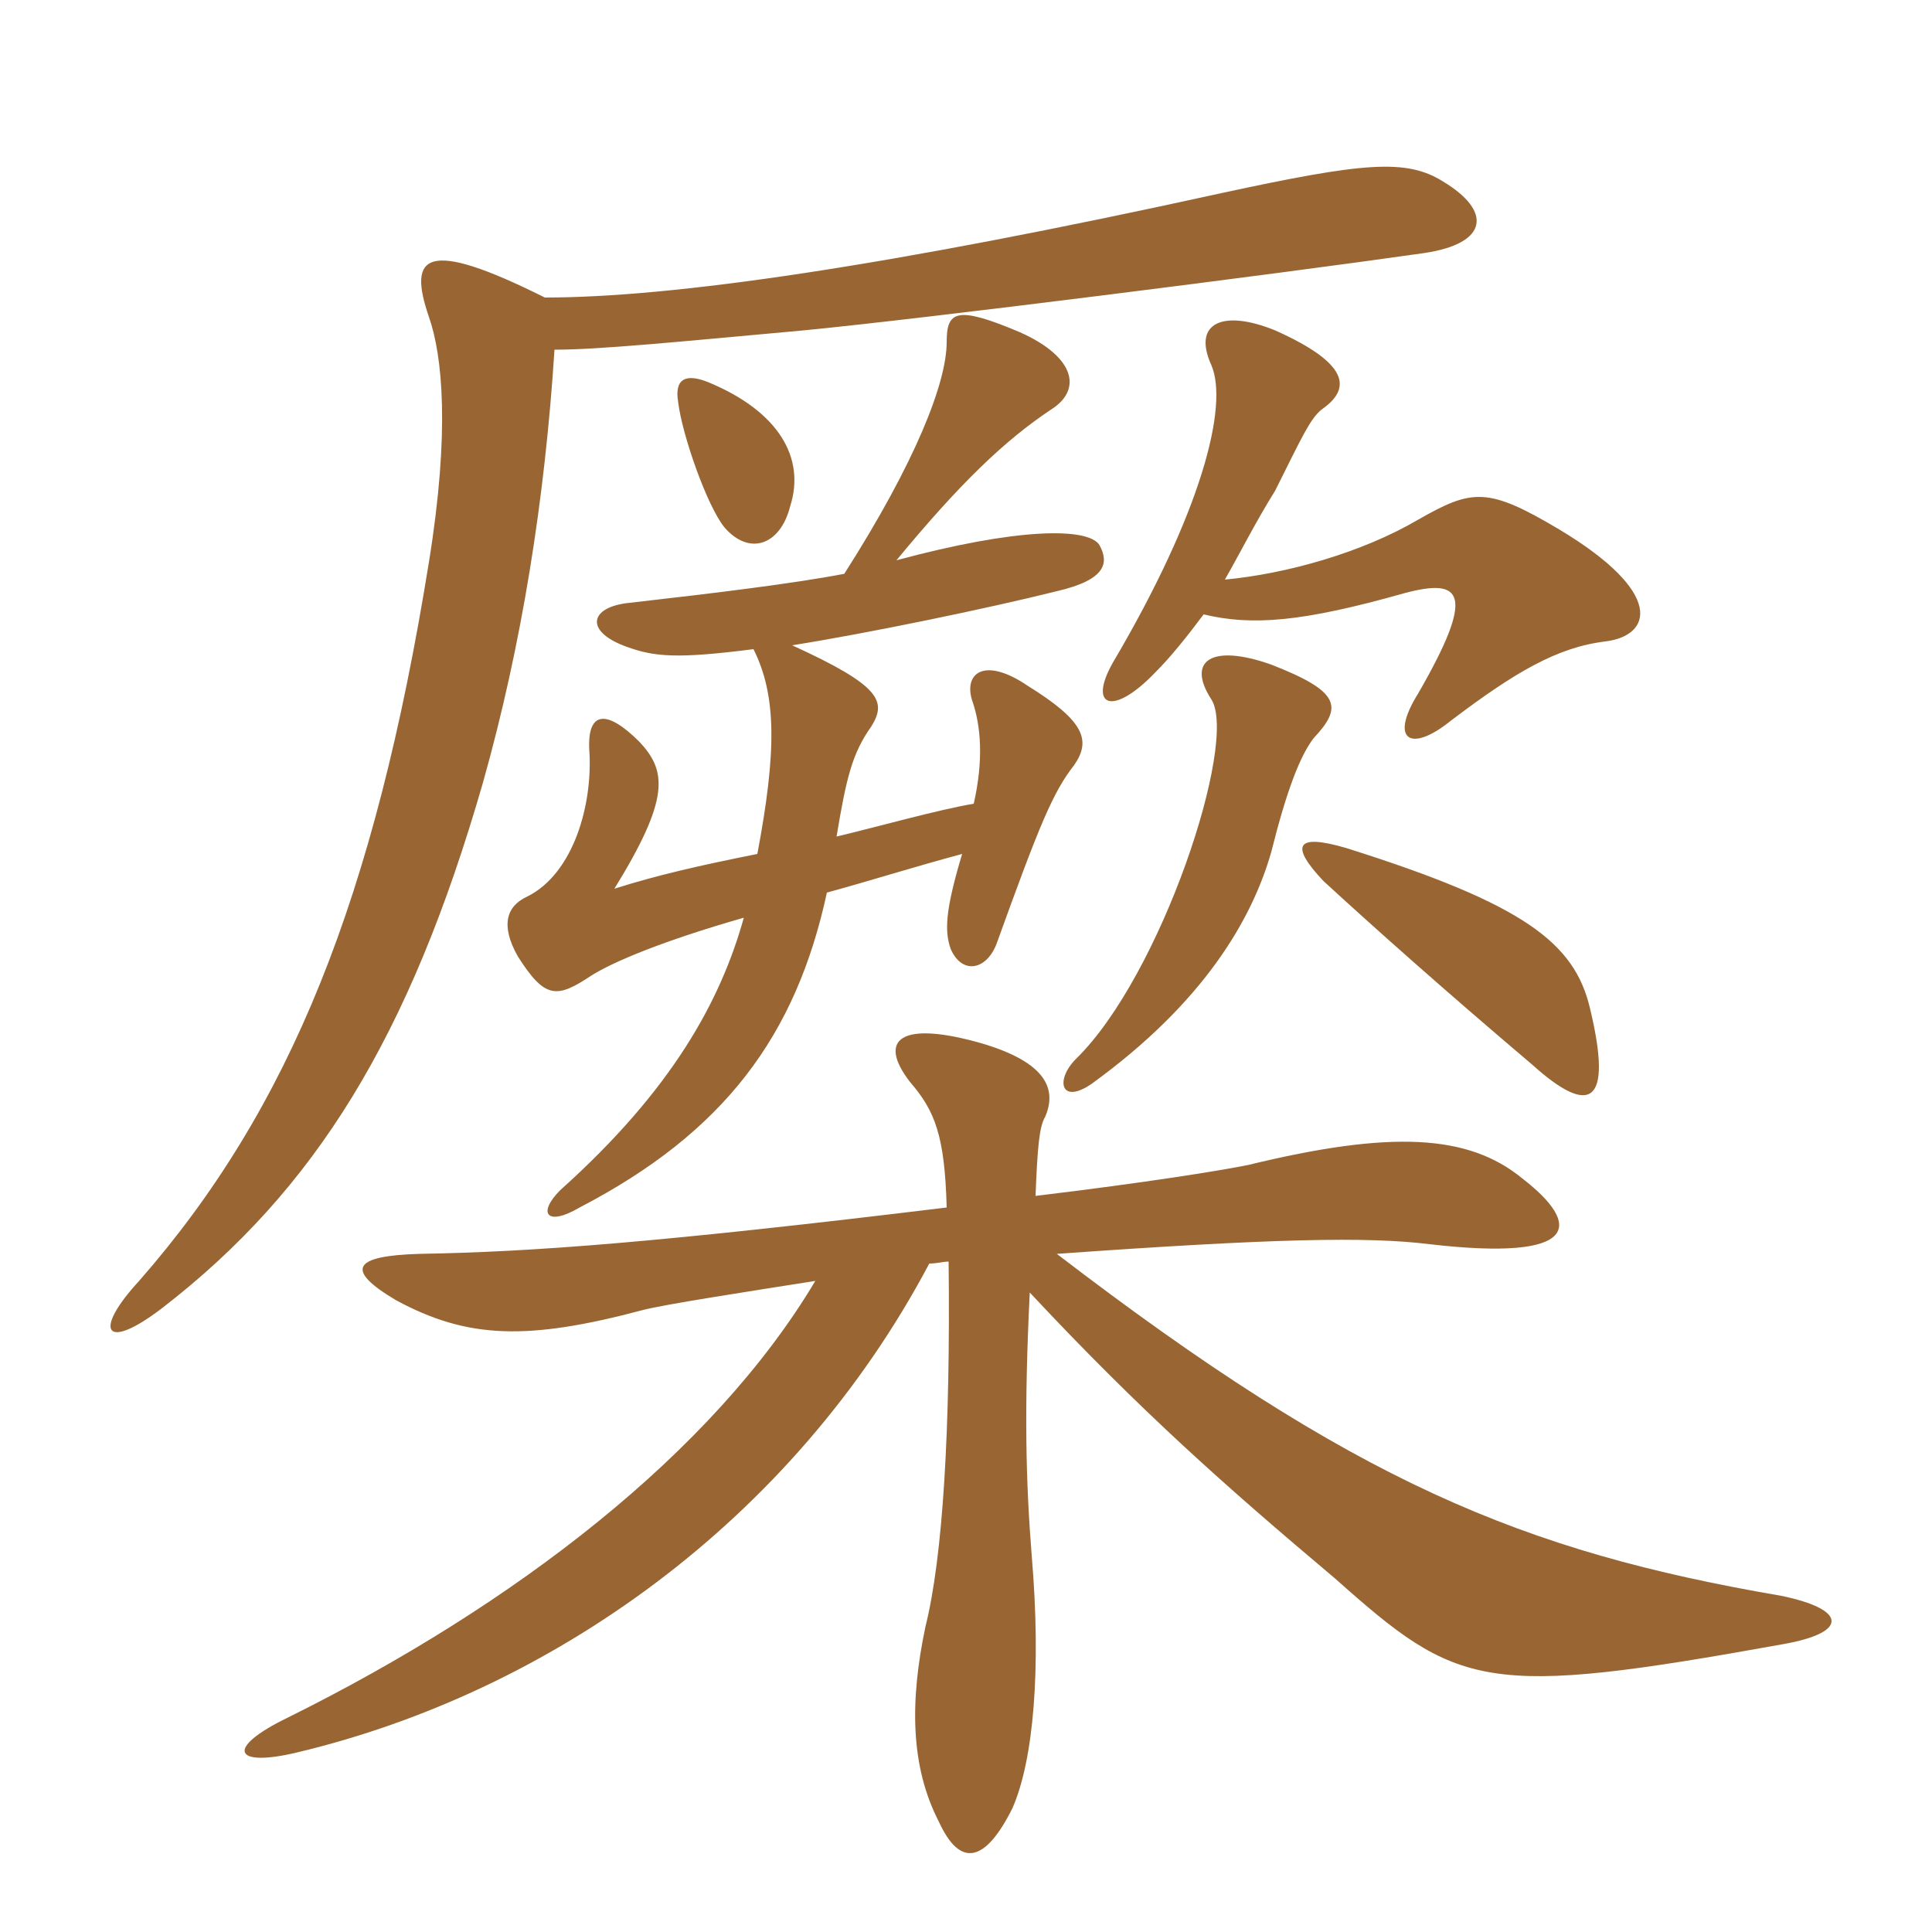 <svg xmlns="http://www.w3.org/2000/svg" xmlns:xlink="http://www.w3.org/1999/xlink" width="150" height="150"><path fill="#996633" padding="10" d="M123.45 78.30C122.25 73.20 118.35 70.20 104.55 65.85C100.50 64.65 100.20 65.70 102.75 68.40C106.50 71.85 112.05 76.80 118.95 82.65C123.45 86.70 125.25 85.80 123.45 78.30ZM98.70 51.60C94.05 49.95 92.10 51.30 94.05 54.30C96.15 57.60 90.15 75.75 83.55 82.20C81.90 83.85 82.35 85.80 84.75 84.15C93.45 77.85 97.20 71.40 98.70 66.15C99.90 61.35 100.95 58.65 102 57.30C104.25 54.90 104.10 53.70 98.70 51.60ZM73.65 97.95C73.80 111 73.20 120.90 71.85 126.30C70.65 132 70.65 137.10 72.90 141.45C74.55 145.05 76.50 144.60 78.60 140.40C80.25 136.65 80.85 129.60 80.10 120.75C79.65 115.05 79.50 109.50 79.95 100.35C88.50 109.50 95.10 115.35 103.65 122.55C113.25 131.10 115.20 131.85 138.45 127.65C143.55 126.75 143.40 124.95 138.30 123.90C118.20 120.45 105.15 115.05 82.05 97.35C98.85 96.15 106.20 96 111 96.60C122.70 97.95 122.85 95.10 118.20 91.50C114 88.05 108 87.75 96.90 90.45C94.65 90.90 89.10 91.80 80.40 92.85C80.55 88.95 80.70 87.45 81.15 86.70C82.05 84.60 81.30 82.50 76.20 81C69.90 79.20 68.10 80.70 70.65 84C72.60 86.25 73.35 88.20 73.50 93.75C51.30 96.45 41.40 97.20 32.55 97.35C27.45 97.50 26.70 98.55 30.75 100.95C36.30 103.95 40.95 104.10 49.95 101.70C51.75 101.25 57.60 100.35 63.30 99.45C55.35 112.80 39.90 124.65 22.35 133.35C17.40 135.75 18.15 137.25 23.10 136.05C42.60 131.40 61.50 118.20 72.15 98.10C72.75 98.10 73.20 97.95 73.65 97.95ZM95.10 45C96.30 42.90 97.50 40.50 99 38.10C101.10 33.90 101.70 32.55 102.60 31.80C105 30.15 104.70 28.20 99 25.65C94.95 24 92.55 25.05 94.05 28.35C95.40 31.50 93.30 39.75 86.40 51.45C84.45 54.90 86.40 55.65 89.70 52.20C90.90 51 92.10 49.50 93.45 47.70C97.20 48.60 101.10 48.30 109.05 46.05C113.55 44.85 114.60 46.05 110.10 53.85C107.85 57.45 109.50 58.50 112.65 55.95C117.60 52.20 120.90 50.25 124.65 49.80C128.25 49.35 129.30 46.05 121.05 41.10C115.50 37.80 114.30 37.95 110.10 40.35C105.75 42.90 99.90 44.55 95.10 45ZM65.55 44.55C61.65 45.30 55.50 46.05 48.90 46.80C45.75 47.10 45.30 49.05 48.75 50.25C50.85 51 52.65 51.15 58.50 50.40C60.30 54 60.30 58.35 58.80 66.30C54.30 67.20 51 67.95 47.70 69C52.05 61.95 51.75 59.85 49.65 57.60C47.10 55.05 45.60 55.20 45.75 58.20C46.05 62.40 44.55 67.80 40.95 69.60C39.30 70.35 38.85 71.85 40.20 74.25C42.30 77.55 43.20 77.55 45.90 75.75C47.55 74.70 51.45 73.05 57.75 71.25C55.95 77.70 52.20 84.60 43.50 92.40C41.70 94.20 42.45 95.25 45 93.75C56.25 87.90 61.80 80.40 64.20 69.30C67.50 68.40 70.80 67.35 74.70 66.30C73.35 70.80 73.35 72.30 73.80 73.65C74.70 75.75 76.65 75.30 77.40 73.20C80.70 64.05 81.75 61.50 83.40 59.40C84.75 57.45 84.15 55.95 79.80 53.25C76.50 51 74.85 52.20 75.45 54.30C76.20 56.40 76.35 59.10 75.60 62.40C72.90 62.85 68.10 64.20 64.95 64.95C65.70 60.45 66.15 58.50 67.65 56.40C68.85 54.45 68.40 53.25 61.50 50.10C67.20 49.20 76.65 47.25 82.05 45.90C85.95 45 86.10 43.65 85.35 42.30C84.45 40.95 79.05 40.95 69.60 43.50C74.55 37.50 78 34.20 81.60 31.80C84 30.30 83.55 27.75 79.20 25.80C74.25 23.70 73.50 24.15 73.50 26.55C73.50 29.70 71.10 35.85 65.55 44.55ZM55.05 29.70C53.25 28.95 52.35 29.40 52.65 31.20C52.95 33.75 54.90 39.30 56.25 40.95C58.20 43.20 60.60 42.30 61.35 39.30C62.55 35.55 60.45 31.95 55.05 29.70ZM42.30 23.10C33 18.45 31.65 19.80 33.30 24.60C34.35 27.60 34.95 33.45 33.30 43.65C29.10 69.75 22.50 86.10 10.80 99.45C7.20 103.35 8.10 105 12.60 101.55C24.45 92.40 31.80 80.55 37.50 60.75C40.50 50.10 42.30 38.85 43.05 27.15C46.50 27.15 52.50 26.55 62.40 25.65C71.70 24.75 99 21.30 110.55 19.65C115.65 18.90 115.80 16.35 112.05 14.10C109.20 12.30 105.90 12.60 94.80 15C68.85 20.70 52.20 23.10 42.30 23.10Z"/></svg>